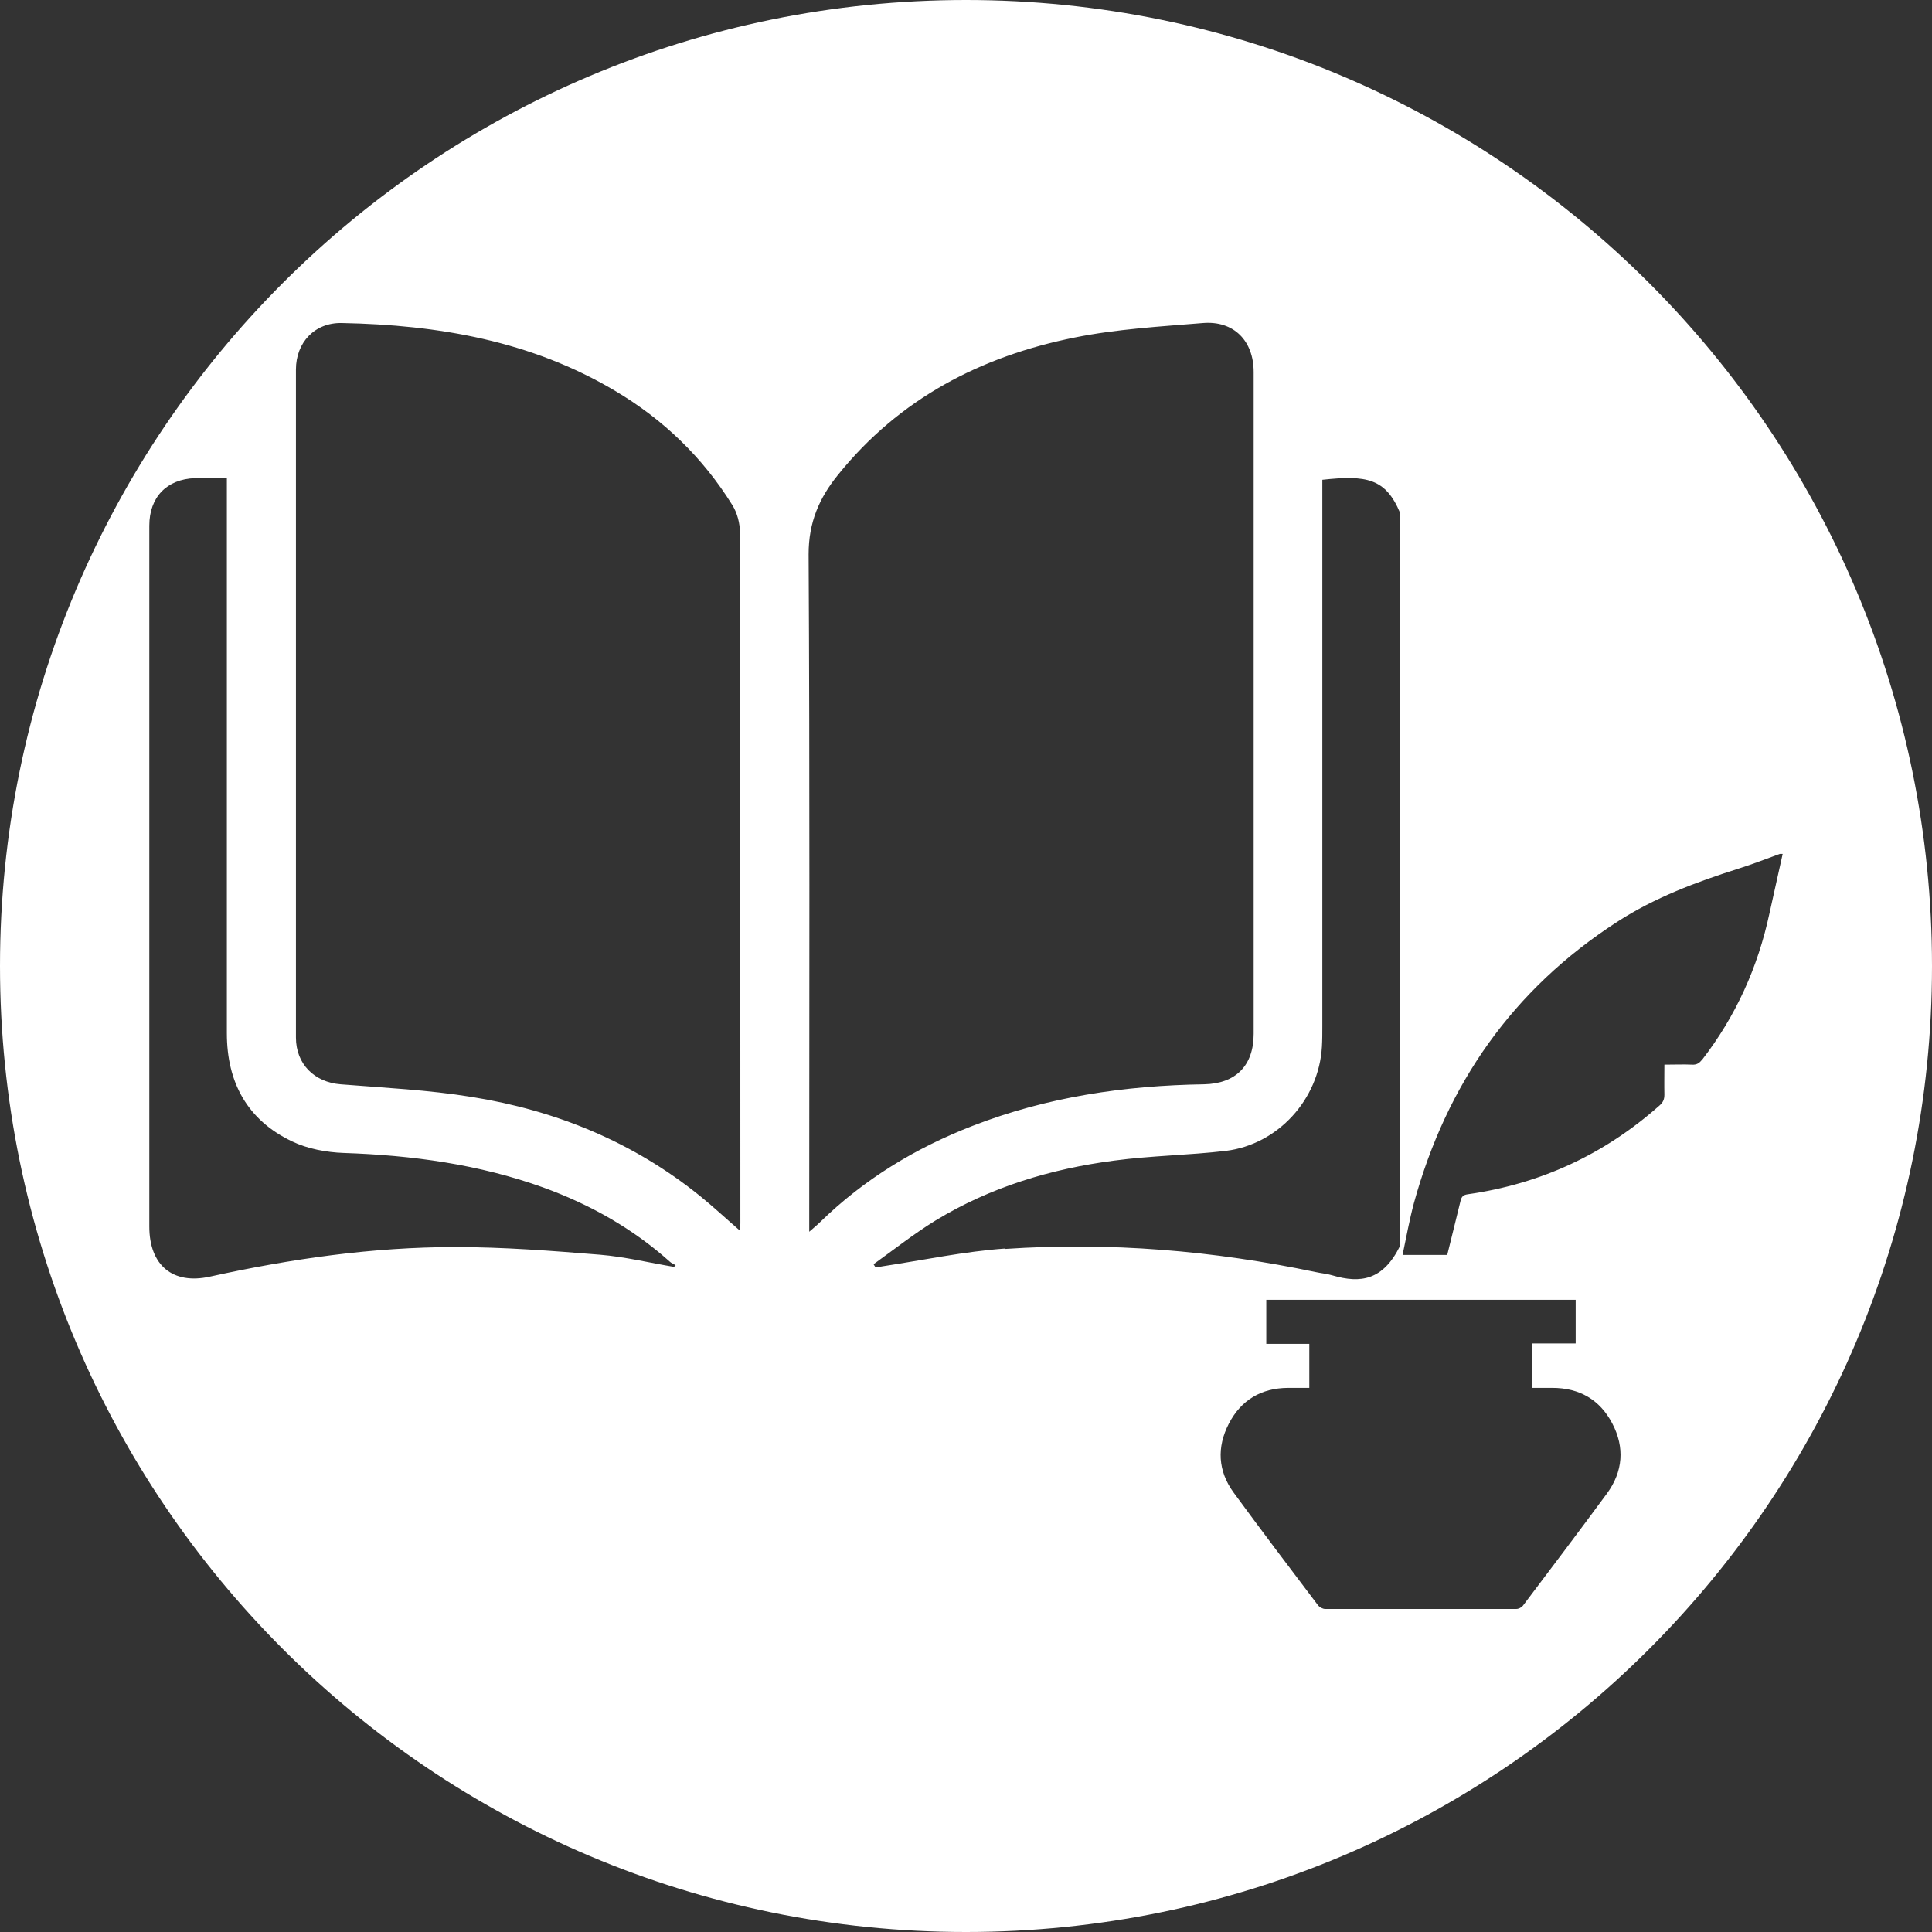 <?xml version="1.0" encoding="UTF-8"?>
<svg id="Layer_2" data-name="Layer 2" xmlns="http://www.w3.org/2000/svg" viewBox="0 0 93.42 93.42">
  <rect x="0" y="0" width="93.42" height="93.42" fill="#333333" stroke="none"/>
  <defs>
    <style>
      .cls-1 {
        fill: #fff;
      }
    </style>
  </defs>
  <g id="Layer_1-2" data-name="Layer 1">
    <path class="cls-1" d="M46.71,0C20.91,0,0,20.91,0,46.71s20.91,46.71,46.71,46.71,46.71-20.91,46.71-46.71S72.5,0,46.71,0ZM32.6,61.26c-1.2-.2-2.38-.49-3.59-.59-2.33-.19-4.67-.37-7-.37-4,0-7.95.57-11.86,1.43-1.81.4-2.93-.56-2.93-2.42,0-9.33,0-18.66,0-27.99,0-1.97,0-3.94,0-5.9,0-1.38.84-2.25,2.21-2.3.49-.02.98,0,1.54,0v.8c0,8.68,0,17.36,0,26.04,0,2.38.99,4.2,3.15,5.23.75.36,1.66.53,2.5.56,3.3.11,6.54.55,9.65,1.67,2.26.82,4.32,1.98,6.11,3.58.08.08.2.12.29.18-.03.03-.06.06-.09.09ZM35.8,59.16c0,.09-.01.18-.03.34-.68-.59-1.28-1.15-1.91-1.66-3.24-2.62-6.98-4.15-11.06-4.8-2.09-.34-4.22-.44-6.33-.61-1.27-.1-2.16-.98-2.16-2.26,0-10.77,0-21.53,0-32.3,0-1.31.91-2.28,2.22-2.25,4.66.09,9.15.86,13.23,3.29,2.32,1.38,4.22,3.21,5.65,5.51.24.38.37.89.37,1.34.02,11.14.02,22.28.02,33.42ZM39.13,59.54v-.8c0-10.65.03-21.3-.03-31.94,0-1.54.51-2.72,1.43-3.85,2.97-3.68,6.9-5.72,11.44-6.63,2.03-.41,4.13-.53,6.2-.7,1.49-.12,2.45.86,2.45,2.37,0,10.67,0,21.34,0,32,0,1.54-.87,2.41-2.4,2.44-3.84.06-7.59.61-11.19,2.01-2.76,1.07-5.25,2.58-7.38,4.66-.13.13-.28.25-.52.46ZM48.62,60.37c-1.99.14-3.96.56-5.94.86-.11.02-.23.04-.34.06-.03-.05-.07-.11-.1-.16.99-.71,1.95-1.47,2.99-2.11,2.66-1.62,5.58-2.5,8.64-2.9,1.79-.24,3.61-.26,5.4-.47,2.53-.31,4.5-2.49,4.65-5.03.02-.33.02-.67.02-1,0-8.56,0-17.12,0-25.68v-.74c2.12-.23,3.06-.08,3.76,1.6v35.44c-.82,1.67-1.91,1.83-3.27,1.43-.26-.08-.54-.1-.81-.16-4.95-1.04-9.96-1.46-15.01-1.12ZM77.7,72.22c-1.34,1.82-2.7,3.62-4.06,5.42-.07.09-.21.16-.32.16-3.08,0-6.16,0-9.24,0-.12,0-.27-.08-.35-.18-1.37-1.81-2.74-3.62-4.08-5.45-.76-1.04-.82-2.19-.23-3.33.59-1.14,1.56-1.72,2.86-1.73.33,0,.66,0,1.03,0v-2.13h-2.08v-2.13h14.96v2.11h-2.11v2.15c.33,0,.65,0,.98,0,1.31,0,2.3.57,2.9,1.72.61,1.16.52,2.33-.26,3.39ZM82.3,51.24c-.13.17-.26.25-.47.24-.44-.02-.87,0-1.35,0,0,.51-.01.98,0,1.45,0,.22-.06.37-.23.52-2.67,2.37-5.76,3.8-9.29,4.3-.2.03-.28.11-.33.29-.21.87-.43,1.74-.65,2.64h-2.16c.18-.85.33-1.69.55-2.51,1.58-5.75,4.78-10.33,9.82-13.59,1.82-1.18,3.83-1.93,5.88-2.58.67-.21,1.33-.47,1.99-.71h.14c-.21.96-.43,1.92-.64,2.88-.56,2.61-1.63,4.97-3.26,7.08Z"/>
  </g>
</svg>